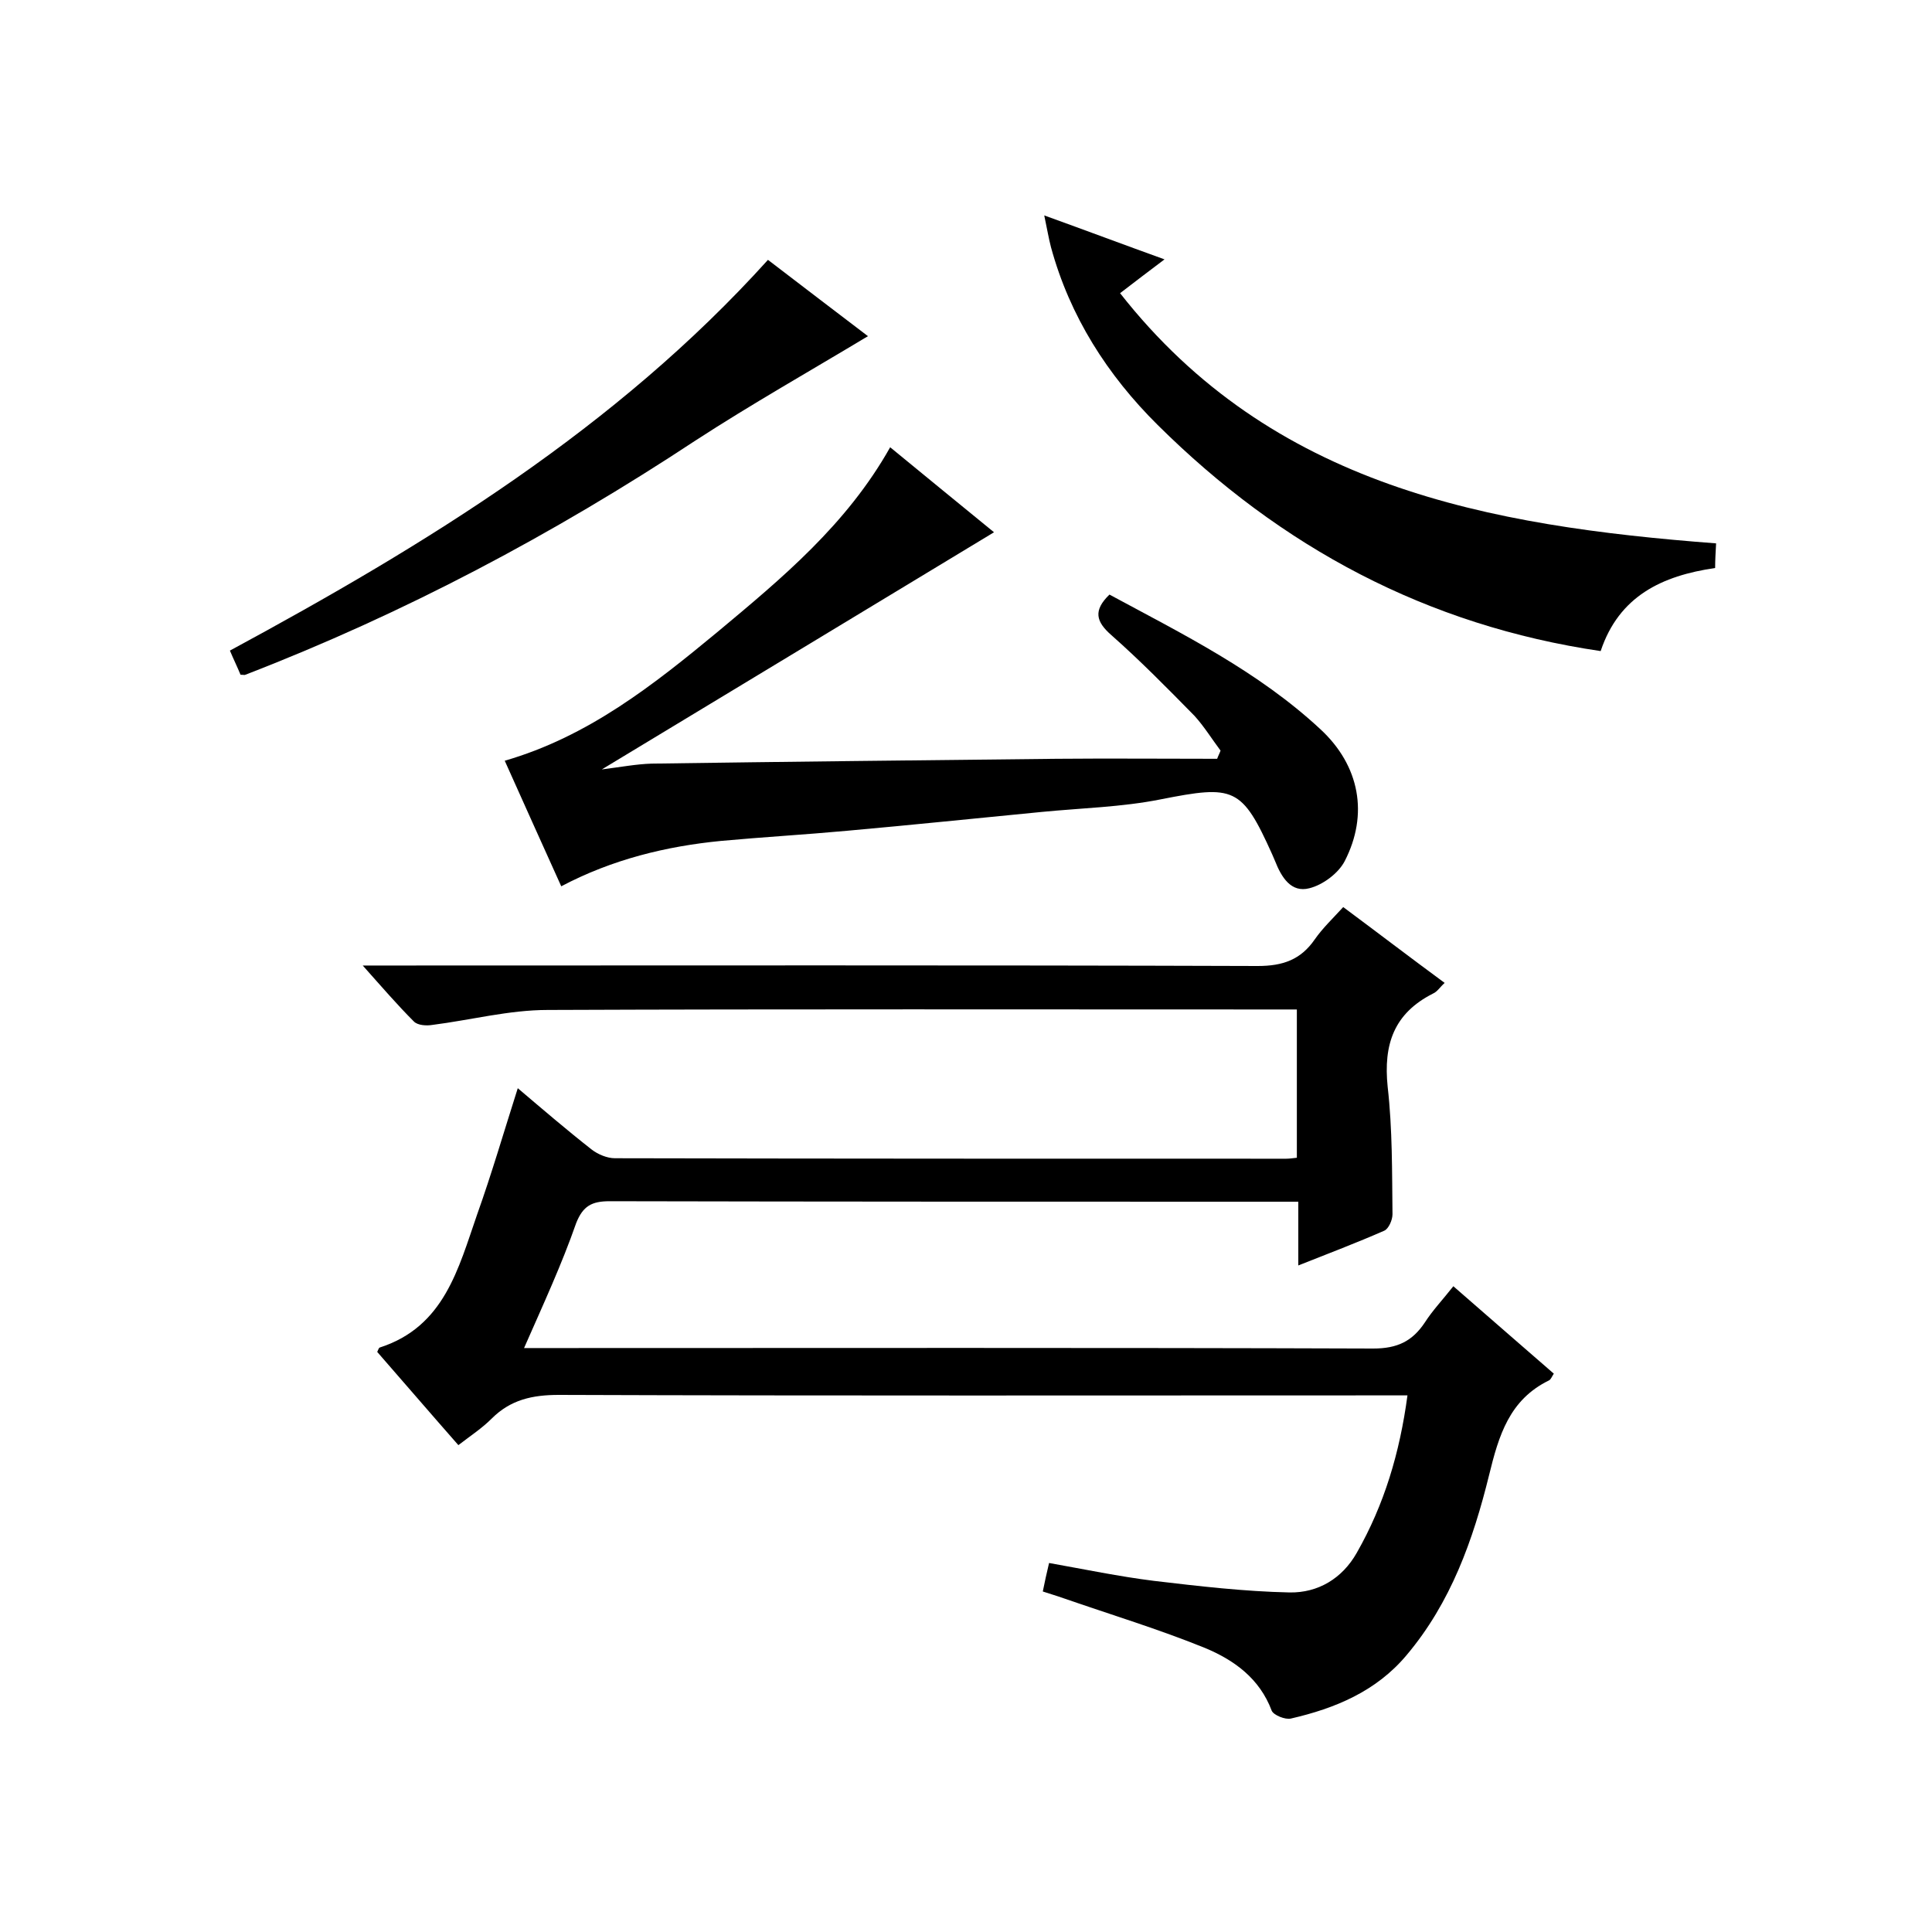 <svg enable-background="new 0 0 400 400" viewBox="0 0 400 400" xmlns="http://www.w3.org/2000/svg"><path d="m108.5 279.1h6.8c56.3 0 112.7-.1 169 .1 5 0 8.1-1.5 10.7-5.4 1.6-2.5 3.7-4.7 5.9-7.5 7.1 6.2 13.9 12.1 20.8 18.1-.4.6-.6 1.2-1 1.4-8.2 4-10.4 11.4-12.4 19.6-3.3 13.4-7.9 26.4-17.1 37.3-6.3 7.5-14.8 11-23.9 13.1-1.2.3-3.6-.7-4-1.6-2.5-6.7-7.8-10.5-13.8-13-9.6-3.9-19.5-6.9-29.3-10.3-1.4-.5-2.8-.9-4.3-1.4.4-2 .8-3.8 1.3-5.9 7.3 1.3 14.5 2.8 21.7 3.7 9.3 1.1 18.7 2.2 28.1 2.4 5.9.1 10.9-2.9 13.9-8.2 5.7-10 8.9-20.7 10.5-32.6-2.3 0-4.2 0-6.2 0-56.5 0-113 .1-169.5-.1-5.5 0-10 1-13.9 4.9-2 2-4.3 3.5-6.9 5.5-5.8-6.6-11.3-13-16.8-19.3.2-.4.3-.8.5-.9 13.4-4.3 16.3-16.4 20.2-27.6 3-8.4 5.5-17 8.4-26.1 5.3 4.5 10.2 8.7 15.3 12.7 1.3 1 3.2 1.8 4.8 1.8 46.3.1 92.7.1 139 .1.6 0 1.3-.1 2.2-.2 0-10 0-20 0-30.7-1.6 0-3.3 0-5.1 0-50 0-100-.1-150 .1-8 0-16 2.1-23.9 3.1-1.2.2-3 .1-3.8-.7-3.4-3.4-6.5-7-10.6-11.6h6.3c59.7 0 119.3-.1 179 .1 5.2 0 8.9-1.3 11.8-5.5 1.6-2.3 3.7-4.3 5.9-6.7 7 5.2 13.8 10.4 21 15.7-1 .9-1.5 1.8-2.4 2.2-8.1 4.1-10.3 10.5-9.4 19.3 1 8.8.9 17.6 1 26.4 0 1.2-.8 3-1.7 3.4-5.7 2.5-11.5 4.7-17.8 7.2 0-4.5 0-8.5 0-13.2-2.1 0-3.8 0-5.6 0-45.7 0-91.3 0-137-.1-3.7 0-5.5 1-6.9 4.5-3 8.6-6.8 16.8-10.8 25.9z"/><path d="m116.2 183.5c-3.9-8.6-7.7-17.1-11.7-26 17.3-5 30.8-15.7 44.1-26.7 13.3-11.1 26.7-22.2 35.7-38.2 7.3 6 14.4 11.8 21.5 17.6-26.9 16.3-53.6 32.4-81.2 49.1 4-.5 7.1-1.1 10.3-1.2 27.9-.4 55.9-.7 83.8-1 11.1-.1 22.2 0 33.3 0 .2-.6.5-1.1.7-1.7-1.8-2.4-3.4-5-5.4-7.2-5.6-5.7-11.2-11.4-17.2-16.7-3.2-2.8-3.8-5.1-.4-8.4 15.2 8.2 30.8 15.9 43.7 27.9 8.1 7.5 10 17.6 5 27.3-1.3 2.5-4.5 4.9-7.3 5.6-3.8 1-5.8-2.3-7.1-5.6-.2-.5-.4-.9-.6-1.4-6.3-14-7.9-14.4-23.1-11.4-8 1.6-16.4 1.8-24.6 2.6-13.4 1.3-26.9 2.7-40.3 3.9-8.7.8-17.4 1.3-26.1 2.1-11.3 1.1-22.5 3.8-33.1 9.4z"/><path d="m355.3 112.5c-.1 1.8-.2 3.5-.2 5.1-11 1.6-19.9 5.8-23.7 17.2-36-5.3-66.2-21.5-91.7-46.8-10.4-10.3-18.2-22.5-22.1-36.8-.5-1.9-.8-3.8-1.4-6.6 8.6 3.1 16.3 6 24.9 9.1-3.3 2.5-6.1 4.6-9.2 7 31.4 40 76.1 48.2 123.4 51.8z"/><path d="m49.8 139.7c-.7-1.7-1.4-3.1-2.2-5 40.7-22 79.9-46 111.4-80.9 7.3 5.6 14.4 11 20.7 15.8-11.8 7.1-24 14-35.7 21.6-29.4 19.4-60.3 35.8-93.2 48.5-.2.1-.3 0-1 0z"/></svg>